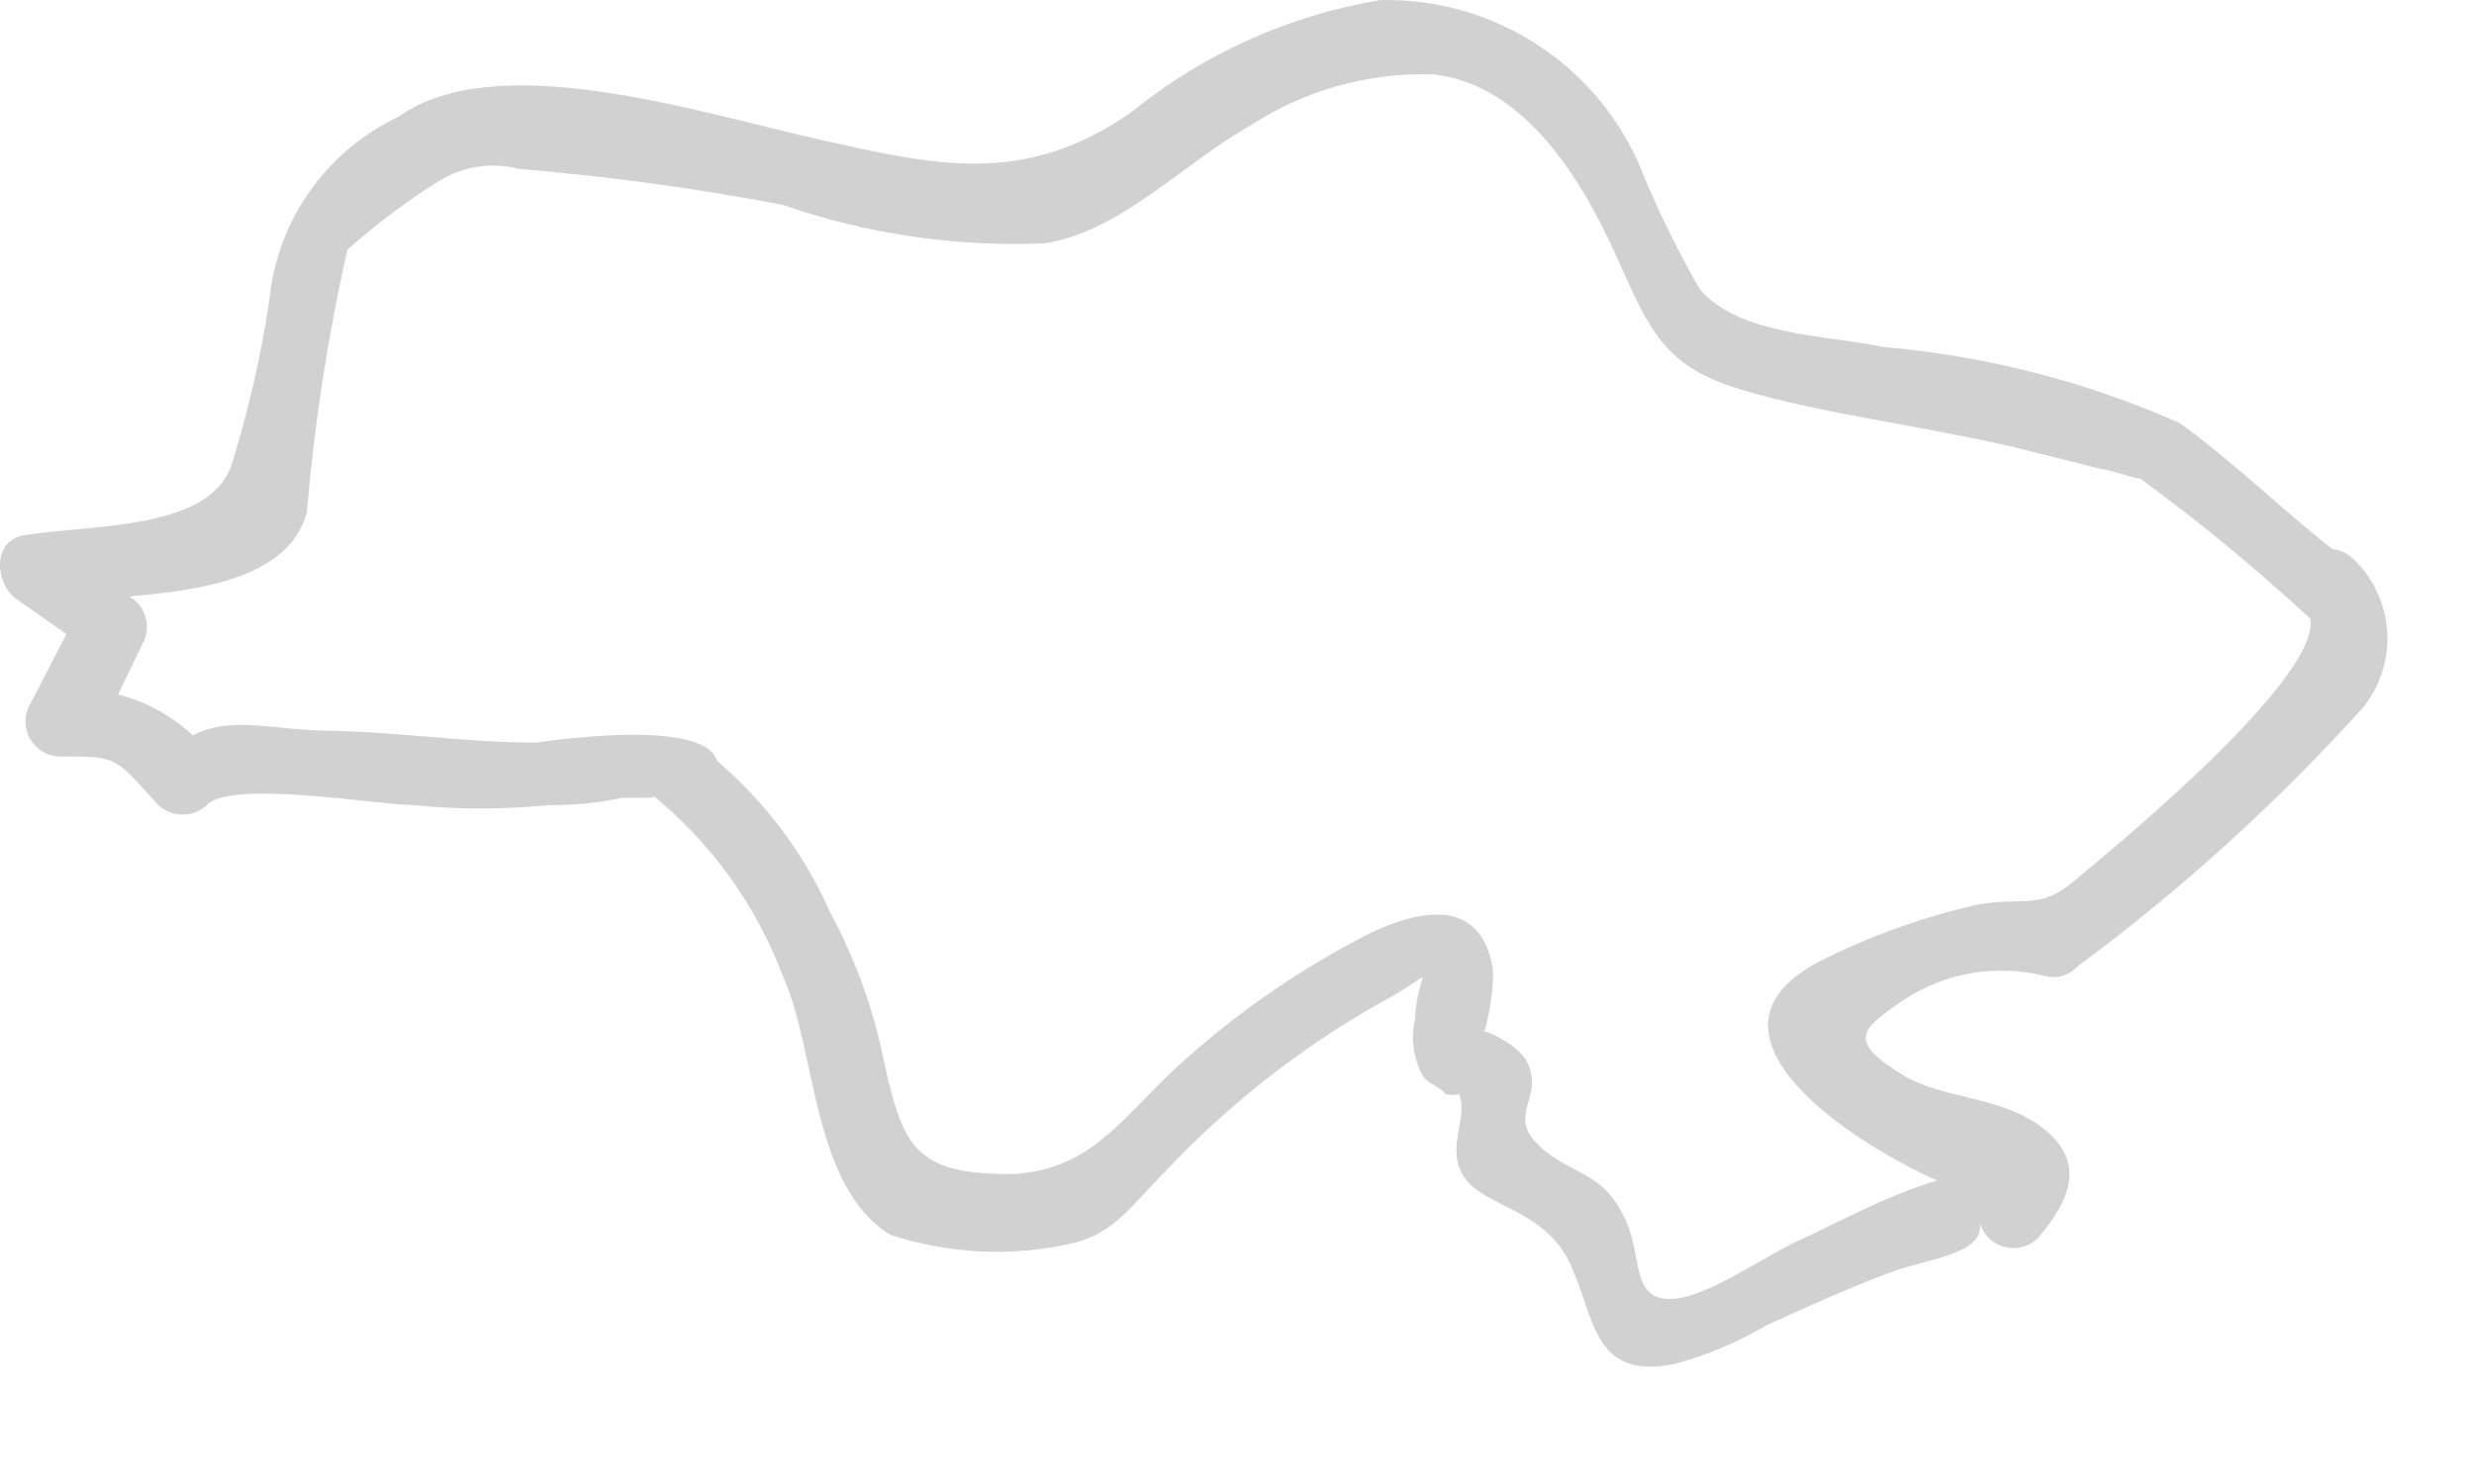 <?xml version="1.0" encoding="utf-8"?>
<svg xmlns="http://www.w3.org/2000/svg" fill="none" height="100%" overflow="visible" preserveAspectRatio="none" style="display: block;" viewBox="0 0 20 12" width="100%">
<path d="M18.922 4.491C18.492 4.165 18.076 3.749 17.623 3.422C16.864 3.085 16.054 2.877 15.226 2.806C14.78 2.71 14.068 2.717 13.741 2.339C13.552 2.009 13.386 1.667 13.244 1.314C13.064 0.914 12.771 0.576 12.399 0.343C12.028 0.109 11.597 -0.01 11.158 0.001C10.421 0.123 9.728 0.435 9.147 0.906C8.278 1.515 7.551 1.337 6.593 1.121C5.636 0.906 4.01 0.379 3.224 0.943C2.935 1.079 2.687 1.287 2.504 1.547C2.32 1.807 2.208 2.111 2.177 2.428C2.11 2.878 2.008 3.322 1.873 3.756C1.695 4.291 0.745 4.239 0.195 4.328C-0.065 4.372 -0.042 4.714 0.128 4.84L0.752 5.278L0.655 4.899L0.24 5.701C0.217 5.743 0.205 5.791 0.206 5.838C0.207 5.886 0.219 5.933 0.243 5.975C0.267 6.016 0.301 6.051 0.342 6.076C0.383 6.101 0.429 6.115 0.477 6.117C0.96 6.117 0.923 6.117 1.279 6.51C1.332 6.56 1.403 6.587 1.476 6.587C1.549 6.587 1.619 6.56 1.672 6.51C1.865 6.302 3.068 6.51 3.335 6.51C3.703 6.547 4.073 6.547 4.441 6.51C4.638 6.513 4.835 6.493 5.027 6.451H5.22C5.398 6.451 5.391 6.347 5.22 6.087C5.191 6.14 5.179 6.201 5.187 6.261C5.195 6.322 5.222 6.378 5.265 6.421C5.748 6.811 6.117 7.324 6.334 7.906C6.601 8.507 6.564 9.591 7.195 9.984C7.674 10.142 8.188 10.165 8.679 10.051C9.013 9.969 9.147 9.746 9.421 9.472C9.926 8.935 10.509 8.477 11.151 8.113C11.678 7.831 11.455 7.802 11.44 8.24C11.402 8.398 11.426 8.566 11.507 8.707C11.552 8.767 11.656 8.796 11.685 8.848C11.722 8.855 11.76 8.855 11.797 8.848C11.871 9.064 11.678 9.286 11.841 9.524C12.004 9.761 12.479 9.776 12.687 10.207C12.895 10.637 12.865 11.164 13.534 11.03C13.794 10.961 14.044 10.856 14.276 10.719C14.602 10.57 14.929 10.422 15.263 10.296C15.597 10.169 16.042 10.147 16.005 9.887C16.018 9.934 16.044 9.977 16.078 10.011C16.113 10.046 16.156 10.07 16.203 10.083C16.25 10.096 16.3 10.096 16.347 10.084C16.394 10.072 16.438 10.047 16.473 10.014C16.733 9.709 16.866 9.405 16.525 9.13C16.183 8.856 15.708 8.893 15.382 8.692C14.936 8.418 15.033 8.329 15.382 8.091C15.548 7.98 15.735 7.905 15.932 7.87C16.129 7.836 16.331 7.843 16.525 7.891C16.572 7.905 16.622 7.905 16.669 7.892C16.716 7.879 16.759 7.853 16.792 7.817C17.632 7.196 18.408 6.492 19.108 5.716C19.246 5.541 19.314 5.32 19.298 5.097C19.281 4.875 19.181 4.666 19.019 4.514C18.751 4.276 18.358 4.669 18.625 4.907C19.034 5.278 17.029 6.904 16.755 7.134C16.48 7.364 16.332 7.245 15.968 7.319C15.528 7.42 15.101 7.575 14.699 7.779C13.303 8.522 15.946 9.776 16.05 9.657L16.51 9.776C16.347 9.034 14.921 9.865 14.595 10.006C14.268 10.147 13.786 10.511 13.489 10.504C13.192 10.496 13.274 10.169 13.148 9.88C12.962 9.457 12.71 9.516 12.442 9.264C12.175 9.012 12.487 8.885 12.346 8.588C12.272 8.433 11.886 8.254 11.945 8.373C12.004 8.492 12.094 7.935 12.064 7.809C11.96 7.267 11.492 7.349 11.084 7.542C10.548 7.813 10.049 8.152 9.6 8.551C9.095 8.989 8.857 9.464 8.174 9.494C7.365 9.494 7.291 9.264 7.12 8.462C7.033 8.084 6.896 7.72 6.712 7.379C6.482 6.86 6.128 6.407 5.68 6.057L5.725 6.399C6.2 5.709 4.352 6.005 4.33 6.005C3.765 6.005 3.201 5.916 2.645 5.909C2.088 5.902 1.709 5.716 1.323 6.132H1.724C1.587 5.947 1.406 5.8 1.197 5.702C0.988 5.605 0.759 5.561 0.529 5.575L0.774 5.991L1.153 5.204C1.188 5.14 1.197 5.064 1.177 4.994C1.158 4.923 1.112 4.863 1.049 4.825L0.425 4.38L0.359 4.885C0.975 4.788 2.281 4.885 2.481 4.142C2.541 3.428 2.65 2.719 2.808 2.02C3.039 1.813 3.287 1.627 3.55 1.463C3.646 1.404 3.752 1.365 3.863 1.348C3.974 1.331 4.087 1.338 4.196 1.366C4.911 1.425 5.622 1.522 6.326 1.656C7.005 1.892 7.723 1.998 8.442 1.968C9.065 1.871 9.562 1.322 10.104 1.018C10.544 0.729 11.063 0.584 11.589 0.602C12.331 0.684 12.799 1.47 13.073 2.086C13.348 2.702 13.467 2.97 14.09 3.155C14.714 3.341 15.537 3.445 16.25 3.608L16.992 3.794C17.067 3.794 17.408 3.927 17.259 3.838C17.752 4.197 18.223 4.583 18.67 4.996C18.922 5.196 19.197 4.707 18.922 4.491Z" fill="#D1D1D1" id="Vector"/>
</svg>